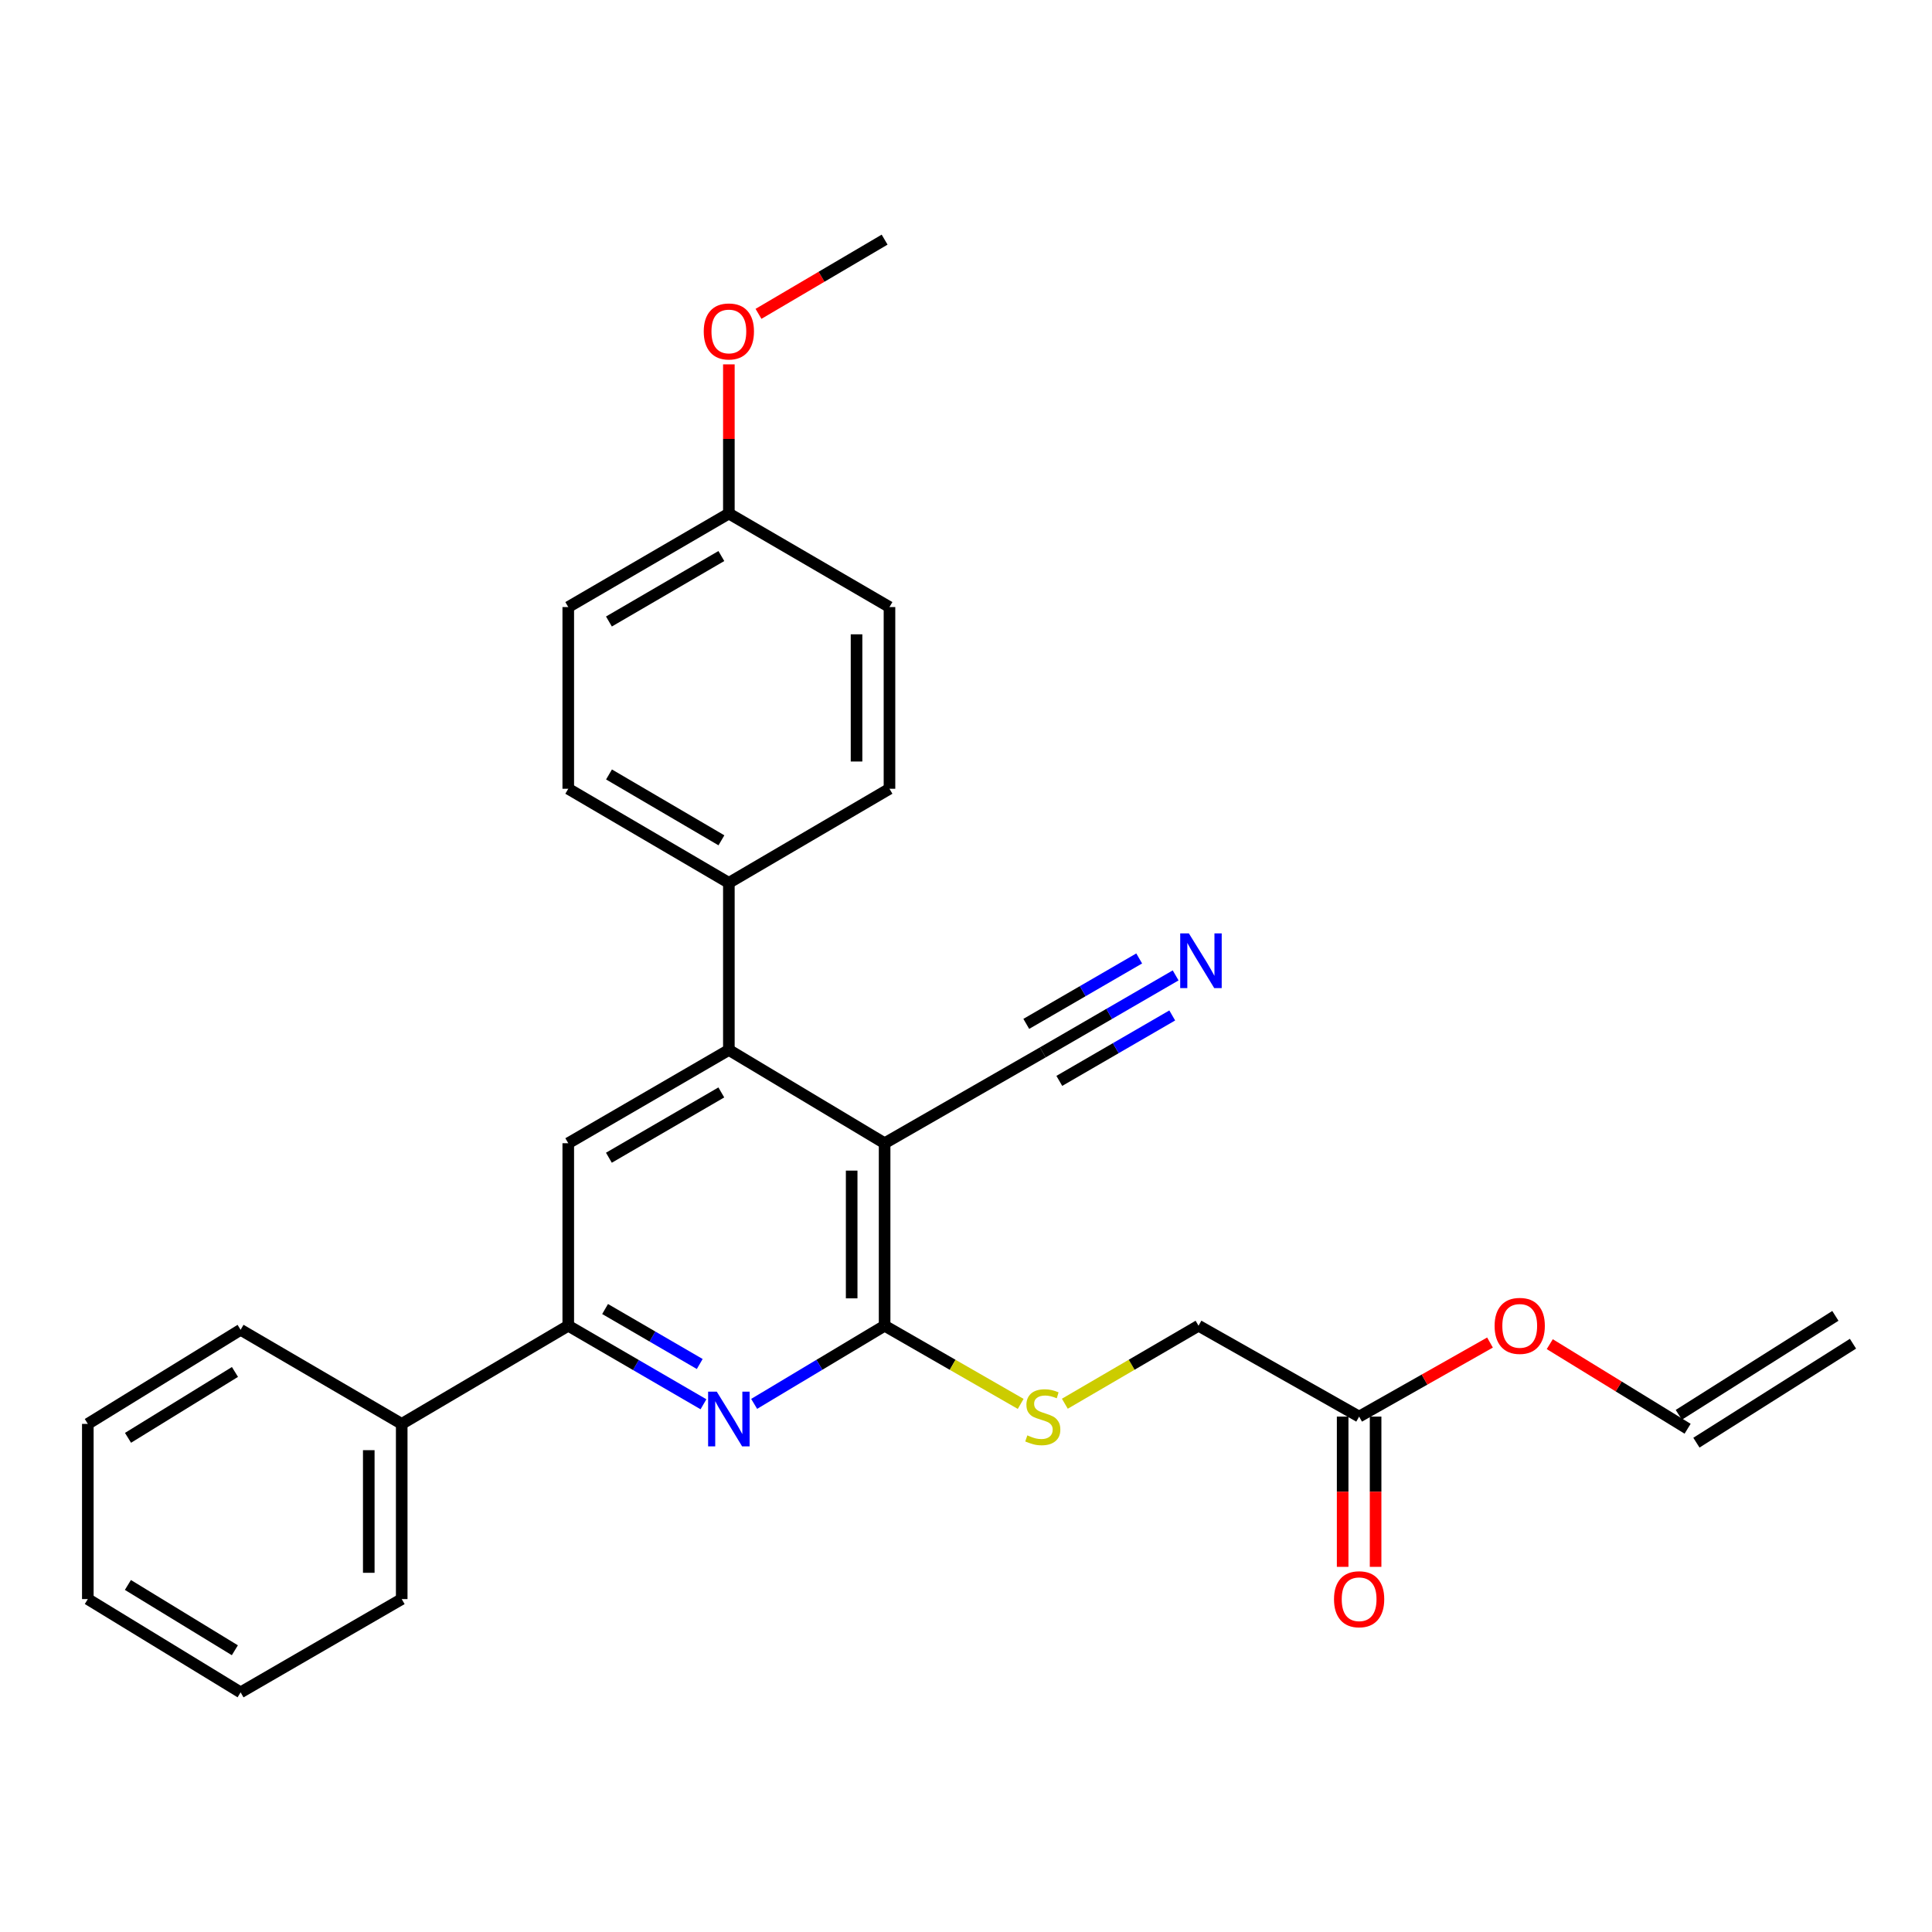 <?xml version='1.0' encoding='iso-8859-1'?>
<svg version='1.1' baseProfile='full'
              xmlns='http://www.w3.org/2000/svg'
                      xmlns:rdkit='http://www.rdkit.org/xml'
                      xmlns:xlink='http://www.w3.org/1999/xlink'
                  xml:space='preserve'
width='1000px' height='1000px' viewBox='0 0 1000 1000'>
<!-- END OF HEADER -->
<rect style='opacity:1.0;fill:#FFFFFF;stroke:none' width='1000' height='1000' x='0' y='0'> </rect>
<path class='bond-0' d='M 457.873,591.737 L 457.873,686.193' style='fill:none;fill-rule:evenodd;stroke:#000000;stroke-width:6px;stroke-linecap:butt;stroke-linejoin:miter;stroke-opacity:1' />
<path class='bond-0' d='M 440.822,605.905 L 440.822,672.024' style='fill:none;fill-rule:evenodd;stroke:#000000;stroke-width:6px;stroke-linecap:butt;stroke-linejoin:miter;stroke-opacity:1' />
<path class='bond-2' d='M 457.873,591.737 L 377.258,543.453' style='fill:none;fill-rule:evenodd;stroke:#000000;stroke-width:6px;stroke-linecap:butt;stroke-linejoin:miter;stroke-opacity:1' />
<path class='bond-5' d='M 457.873,591.737 L 539.749,544.713' style='fill:none;fill-rule:evenodd;stroke:#000000;stroke-width:6px;stroke-linecap:butt;stroke-linejoin:miter;stroke-opacity:1' />
<path class='bond-1' d='M 457.873,686.193 L 424.11,706.419' style='fill:none;fill-rule:evenodd;stroke:#000000;stroke-width:6px;stroke-linecap:butt;stroke-linejoin:miter;stroke-opacity:1' />
<path class='bond-1' d='M 424.11,706.419 L 390.347,726.645' style='fill:none;fill-rule:evenodd;stroke:#0000FF;stroke-width:6px;stroke-linecap:butt;stroke-linejoin:miter;stroke-opacity:1' />
<path class='bond-7' d='M 457.873,686.193 L 493.091,706.424' style='fill:none;fill-rule:evenodd;stroke:#000000;stroke-width:6px;stroke-linecap:butt;stroke-linejoin:miter;stroke-opacity:1' />
<path class='bond-7' d='M 493.091,706.424 L 528.308,726.654' style='fill:none;fill-rule:evenodd;stroke:#CCCC00;stroke-width:6px;stroke-linecap:butt;stroke-linejoin:miter;stroke-opacity:1' />
<path class='bond-28' d='M 364.114,726.851 L 329.123,706.522' style='fill:none;fill-rule:evenodd;stroke:#0000FF;stroke-width:6px;stroke-linecap:butt;stroke-linejoin:miter;stroke-opacity:1' />
<path class='bond-28' d='M 329.123,706.522 L 294.132,686.193' style='fill:none;fill-rule:evenodd;stroke:#000000;stroke-width:6px;stroke-linecap:butt;stroke-linejoin:miter;stroke-opacity:1' />
<path class='bond-28' d='M 362.183,706.008 L 337.689,691.778' style='fill:none;fill-rule:evenodd;stroke:#0000FF;stroke-width:6px;stroke-linecap:butt;stroke-linejoin:miter;stroke-opacity:1' />
<path class='bond-28' d='M 337.689,691.778 L 313.195,677.548' style='fill:none;fill-rule:evenodd;stroke:#000000;stroke-width:6px;stroke-linecap:butt;stroke-linejoin:miter;stroke-opacity:1' />
<path class='bond-4' d='M 377.258,543.453 L 294.132,591.737' style='fill:none;fill-rule:evenodd;stroke:#000000;stroke-width:6px;stroke-linecap:butt;stroke-linejoin:miter;stroke-opacity:1' />
<path class='bond-4' d='M 373.353,565.44 L 315.165,599.239' style='fill:none;fill-rule:evenodd;stroke:#000000;stroke-width:6px;stroke-linecap:butt;stroke-linejoin:miter;stroke-opacity:1' />
<path class='bond-8' d='M 377.258,543.453 L 377.258,456.964' style='fill:none;fill-rule:evenodd;stroke:#000000;stroke-width:6px;stroke-linecap:butt;stroke-linejoin:miter;stroke-opacity:1' />
<path class='bond-3' d='M 294.132,686.193 L 294.132,591.737' style='fill:none;fill-rule:evenodd;stroke:#000000;stroke-width:6px;stroke-linecap:butt;stroke-linejoin:miter;stroke-opacity:1' />
<path class='bond-10' d='M 294.132,686.193 L 207.927,737.006' style='fill:none;fill-rule:evenodd;stroke:#000000;stroke-width:6px;stroke-linecap:butt;stroke-linejoin:miter;stroke-opacity:1' />
<path class='bond-6' d='M 539.749,544.713 L 574.129,524.79' style='fill:none;fill-rule:evenodd;stroke:#000000;stroke-width:6px;stroke-linecap:butt;stroke-linejoin:miter;stroke-opacity:1' />
<path class='bond-6' d='M 574.129,524.79 L 608.51,504.866' style='fill:none;fill-rule:evenodd;stroke:#0000FF;stroke-width:6px;stroke-linecap:butt;stroke-linejoin:miter;stroke-opacity:1' />
<path class='bond-6' d='M 548.298,559.466 L 577.522,542.531' style='fill:none;fill-rule:evenodd;stroke:#000000;stroke-width:6px;stroke-linecap:butt;stroke-linejoin:miter;stroke-opacity:1' />
<path class='bond-6' d='M 577.522,542.531 L 606.745,525.597' style='fill:none;fill-rule:evenodd;stroke:#0000FF;stroke-width:6px;stroke-linecap:butt;stroke-linejoin:miter;stroke-opacity:1' />
<path class='bond-6' d='M 531.199,529.96 L 560.423,513.025' style='fill:none;fill-rule:evenodd;stroke:#000000;stroke-width:6px;stroke-linecap:butt;stroke-linejoin:miter;stroke-opacity:1' />
<path class='bond-6' d='M 560.423,513.025 L 589.646,496.09' style='fill:none;fill-rule:evenodd;stroke:#0000FF;stroke-width:6px;stroke-linecap:butt;stroke-linejoin:miter;stroke-opacity:1' />
<path class='bond-13' d='M 551.162,726.567 L 585.759,706.38' style='fill:none;fill-rule:evenodd;stroke:#CCCC00;stroke-width:6px;stroke-linecap:butt;stroke-linejoin:miter;stroke-opacity:1' />
<path class='bond-13' d='M 585.759,706.38 L 620.355,686.193' style='fill:none;fill-rule:evenodd;stroke:#000000;stroke-width:6px;stroke-linecap:butt;stroke-linejoin:miter;stroke-opacity:1' />
<path class='bond-14' d='M 377.258,456.964 L 294.132,408.263' style='fill:none;fill-rule:evenodd;stroke:#000000;stroke-width:6px;stroke-linecap:butt;stroke-linejoin:miter;stroke-opacity:1' />
<path class='bond-14' d='M 373.408,434.946 L 315.22,400.856' style='fill:none;fill-rule:evenodd;stroke:#000000;stroke-width:6px;stroke-linecap:butt;stroke-linejoin:miter;stroke-opacity:1' />
<path class='bond-15' d='M 377.258,456.964 L 460.393,408.263' style='fill:none;fill-rule:evenodd;stroke:#000000;stroke-width:6px;stroke-linecap:butt;stroke-linejoin:miter;stroke-opacity:1' />
<path class='bond-9' d='M 703.481,733.227 L 620.355,686.193' style='fill:none;fill-rule:evenodd;stroke:#000000;stroke-width:6px;stroke-linecap:butt;stroke-linejoin:miter;stroke-opacity:1' />
<path class='bond-11' d='M 694.955,733.227 L 694.955,772.114' style='fill:none;fill-rule:evenodd;stroke:#000000;stroke-width:6px;stroke-linecap:butt;stroke-linejoin:miter;stroke-opacity:1' />
<path class='bond-11' d='M 694.955,772.114 L 694.955,811.001' style='fill:none;fill-rule:evenodd;stroke:#FF0000;stroke-width:6px;stroke-linecap:butt;stroke-linejoin:miter;stroke-opacity:1' />
<path class='bond-11' d='M 712.007,733.227 L 712.007,772.114' style='fill:none;fill-rule:evenodd;stroke:#000000;stroke-width:6px;stroke-linecap:butt;stroke-linejoin:miter;stroke-opacity:1' />
<path class='bond-11' d='M 712.007,772.114 L 712.007,811.001' style='fill:none;fill-rule:evenodd;stroke:#FF0000;stroke-width:6px;stroke-linecap:butt;stroke-linejoin:miter;stroke-opacity:1' />
<path class='bond-17' d='M 703.481,733.227 L 737.35,714.063' style='fill:none;fill-rule:evenodd;stroke:#000000;stroke-width:6px;stroke-linecap:butt;stroke-linejoin:miter;stroke-opacity:1' />
<path class='bond-17' d='M 737.35,714.063 L 771.219,694.899' style='fill:none;fill-rule:evenodd;stroke:#FF0000;stroke-width:6px;stroke-linecap:butt;stroke-linejoin:miter;stroke-opacity:1' />
<path class='bond-22' d='M 207.927,737.006 L 207.927,827.682' style='fill:none;fill-rule:evenodd;stroke:#000000;stroke-width:6px;stroke-linecap:butt;stroke-linejoin:miter;stroke-opacity:1' />
<path class='bond-22' d='M 190.875,750.608 L 190.875,814.081' style='fill:none;fill-rule:evenodd;stroke:#000000;stroke-width:6px;stroke-linecap:butt;stroke-linejoin:miter;stroke-opacity:1' />
<path class='bond-23' d='M 207.927,737.006 L 124.536,688.296' style='fill:none;fill-rule:evenodd;stroke:#000000;stroke-width:6px;stroke-linecap:butt;stroke-linejoin:miter;stroke-opacity:1' />
<path class='bond-12' d='M 873.503,739.517 L 837.83,717.625' style='fill:none;fill-rule:evenodd;stroke:#000000;stroke-width:6px;stroke-linecap:butt;stroke-linejoin:miter;stroke-opacity:1' />
<path class='bond-12' d='M 837.83,717.625 L 802.156,695.734' style='fill:none;fill-rule:evenodd;stroke:#FF0000;stroke-width:6px;stroke-linecap:butt;stroke-linejoin:miter;stroke-opacity:1' />
<path class='bond-16' d='M 878.058,746.724 L 959.1,695.503' style='fill:none;fill-rule:evenodd;stroke:#000000;stroke-width:6px;stroke-linecap:butt;stroke-linejoin:miter;stroke-opacity:1' />
<path class='bond-16' d='M 868.948,732.31 L 949.99,681.089' style='fill:none;fill-rule:evenodd;stroke:#000000;stroke-width:6px;stroke-linecap:butt;stroke-linejoin:miter;stroke-opacity:1' />
<path class='bond-19' d='M 294.132,408.263 L 294.132,314.215' style='fill:none;fill-rule:evenodd;stroke:#000000;stroke-width:6px;stroke-linecap:butt;stroke-linejoin:miter;stroke-opacity:1' />
<path class='bond-20' d='M 460.393,408.263 L 460.393,314.215' style='fill:none;fill-rule:evenodd;stroke:#000000;stroke-width:6px;stroke-linecap:butt;stroke-linejoin:miter;stroke-opacity:1' />
<path class='bond-20' d='M 443.342,394.156 L 443.342,328.322' style='fill:none;fill-rule:evenodd;stroke:#000000;stroke-width:6px;stroke-linecap:butt;stroke-linejoin:miter;stroke-opacity:1' />
<path class='bond-18' d='M 377.258,265.807 L 460.393,314.215' style='fill:none;fill-rule:evenodd;stroke:#000000;stroke-width:6px;stroke-linecap:butt;stroke-linejoin:miter;stroke-opacity:1' />
<path class='bond-21' d='M 377.258,265.807 L 377.258,227.2' style='fill:none;fill-rule:evenodd;stroke:#000000;stroke-width:6px;stroke-linecap:butt;stroke-linejoin:miter;stroke-opacity:1' />
<path class='bond-21' d='M 377.258,227.2 L 377.258,188.593' style='fill:none;fill-rule:evenodd;stroke:#FF0000;stroke-width:6px;stroke-linecap:butt;stroke-linejoin:miter;stroke-opacity:1' />
<path class='bond-29' d='M 377.258,265.807 L 294.132,314.215' style='fill:none;fill-rule:evenodd;stroke:#000000;stroke-width:6px;stroke-linecap:butt;stroke-linejoin:miter;stroke-opacity:1' />
<path class='bond-29' d='M 373.37,287.803 L 315.181,321.689' style='fill:none;fill-rule:evenodd;stroke:#000000;stroke-width:6px;stroke-linecap:butt;stroke-linejoin:miter;stroke-opacity:1' />
<path class='bond-24' d='M 392.596,162.448 L 425.235,143.241' style='fill:none;fill-rule:evenodd;stroke:#FF0000;stroke-width:6px;stroke-linecap:butt;stroke-linejoin:miter;stroke-opacity:1' />
<path class='bond-24' d='M 425.235,143.241 L 457.873,124.034' style='fill:none;fill-rule:evenodd;stroke:#000000;stroke-width:6px;stroke-linecap:butt;stroke-linejoin:miter;stroke-opacity:1' />
<path class='bond-25' d='M 207.927,827.682 L 124.536,875.966' style='fill:none;fill-rule:evenodd;stroke:#000000;stroke-width:6px;stroke-linecap:butt;stroke-linejoin:miter;stroke-opacity:1' />
<path class='bond-26' d='M 124.536,688.296 L 45.455,737.006' style='fill:none;fill-rule:evenodd;stroke:#000000;stroke-width:6px;stroke-linecap:butt;stroke-linejoin:miter;stroke-opacity:1' />
<path class='bond-26' d='M 121.616,710.121 L 66.259,744.218' style='fill:none;fill-rule:evenodd;stroke:#000000;stroke-width:6px;stroke-linecap:butt;stroke-linejoin:miter;stroke-opacity:1' />
<path class='bond-30' d='M 124.536,875.966 L 45.455,827.682' style='fill:none;fill-rule:evenodd;stroke:#000000;stroke-width:6px;stroke-linecap:butt;stroke-linejoin:miter;stroke-opacity:1' />
<path class='bond-30' d='M 121.559,854.171 L 66.202,820.372' style='fill:none;fill-rule:evenodd;stroke:#000000;stroke-width:6px;stroke-linecap:butt;stroke-linejoin:miter;stroke-opacity:1' />
<path class='bond-27' d='M 45.455,737.006 L 45.455,827.682' style='fill:none;fill-rule:evenodd;stroke:#000000;stroke-width:6px;stroke-linecap:butt;stroke-linejoin:miter;stroke-opacity:1' />
<path  class='atom-2' d='M 370.998 720.326
L 380.278 735.326
Q 381.198 736.806, 382.678 739.486
Q 384.158 742.166, 384.238 742.326
L 384.238 720.326
L 387.998 720.326
L 387.998 748.646
L 384.118 748.646
L 374.158 732.246
Q 372.998 730.326, 371.758 728.126
Q 370.558 725.926, 370.198 725.246
L 370.198 748.646
L 366.518 748.646
L 366.518 720.326
L 370.998 720.326
' fill='#0000FF'/>
<path  class='atom-7' d='M 615.355 483.112
L 624.635 498.112
Q 625.555 499.592, 627.035 502.272
Q 628.515 504.952, 628.595 505.112
L 628.595 483.112
L 632.355 483.112
L 632.355 511.432
L 628.475 511.432
L 618.515 495.032
Q 617.355 493.112, 616.115 490.912
Q 614.915 488.712, 614.555 488.032
L 614.555 511.432
L 610.875 511.432
L 610.875 483.112
L 615.355 483.112
' fill='#0000FF'/>
<path  class='atom-8' d='M 531.749 742.947
Q 532.069 743.067, 533.389 743.627
Q 534.709 744.187, 536.149 744.547
Q 537.629 744.867, 539.069 744.867
Q 541.749 744.867, 543.309 743.587
Q 544.869 742.267, 544.869 739.987
Q 544.869 738.427, 544.069 737.467
Q 543.309 736.507, 542.109 735.987
Q 540.909 735.467, 538.909 734.867
Q 536.389 734.107, 534.869 733.387
Q 533.389 732.667, 532.309 731.147
Q 531.269 729.627, 531.269 727.067
Q 531.269 723.507, 533.669 721.307
Q 536.109 719.107, 540.909 719.107
Q 544.189 719.107, 547.909 720.667
L 546.989 723.747
Q 543.589 722.347, 541.029 722.347
Q 538.269 722.347, 536.749 723.507
Q 535.229 724.627, 535.269 726.587
Q 535.269 728.107, 536.029 729.027
Q 536.829 729.947, 537.949 730.467
Q 539.109 730.987, 541.029 731.587
Q 543.589 732.387, 545.109 733.187
Q 546.629 733.987, 547.709 735.627
Q 548.829 737.227, 548.829 739.987
Q 548.829 743.907, 546.189 746.027
Q 543.589 748.107, 539.229 748.107
Q 536.709 748.107, 534.789 747.547
Q 532.909 747.027, 530.669 746.107
L 531.749 742.947
' fill='#CCCC00'/>
<path  class='atom-12' d='M 690.481 827.762
Q 690.481 820.962, 693.841 817.162
Q 697.201 813.362, 703.481 813.362
Q 709.761 813.362, 713.121 817.162
Q 716.481 820.962, 716.481 827.762
Q 716.481 834.642, 713.081 838.562
Q 709.681 842.442, 703.481 842.442
Q 697.241 842.442, 693.841 838.562
Q 690.481 834.682, 690.481 827.762
M 703.481 839.242
Q 707.801 839.242, 710.121 836.362
Q 712.481 833.442, 712.481 827.762
Q 712.481 822.202, 710.121 819.402
Q 707.801 816.562, 703.481 816.562
Q 699.161 816.562, 696.801 819.362
Q 694.481 822.162, 694.481 827.762
Q 694.481 833.482, 696.801 836.362
Q 699.161 839.242, 703.481 839.242
' fill='#FF0000'/>
<path  class='atom-18' d='M 773.607 686.273
Q 773.607 679.473, 776.967 675.673
Q 780.327 671.873, 786.607 671.873
Q 792.887 671.873, 796.247 675.673
Q 799.607 679.473, 799.607 686.273
Q 799.607 693.153, 796.207 697.073
Q 792.807 700.953, 786.607 700.953
Q 780.367 700.953, 776.967 697.073
Q 773.607 693.193, 773.607 686.273
M 786.607 697.753
Q 790.927 697.753, 793.247 694.873
Q 795.607 691.953, 795.607 686.273
Q 795.607 680.713, 793.247 677.913
Q 790.927 675.073, 786.607 675.073
Q 782.287 675.073, 779.927 677.873
Q 777.607 680.673, 777.607 686.273
Q 777.607 691.993, 779.927 694.873
Q 782.287 697.753, 786.607 697.753
' fill='#FF0000'/>
<path  class='atom-22' d='M 364.258 171.555
Q 364.258 164.755, 367.618 160.955
Q 370.978 157.155, 377.258 157.155
Q 383.538 157.155, 386.898 160.955
Q 390.258 164.755, 390.258 171.555
Q 390.258 178.435, 386.858 182.355
Q 383.458 186.235, 377.258 186.235
Q 371.018 186.235, 367.618 182.355
Q 364.258 178.475, 364.258 171.555
M 377.258 183.035
Q 381.578 183.035, 383.898 180.155
Q 386.258 177.235, 386.258 171.555
Q 386.258 165.995, 383.898 163.195
Q 381.578 160.355, 377.258 160.355
Q 372.938 160.355, 370.578 163.155
Q 368.258 165.955, 368.258 171.555
Q 368.258 177.275, 370.578 180.155
Q 372.938 183.035, 377.258 183.035
' fill='#FF0000'/>
</svg>
